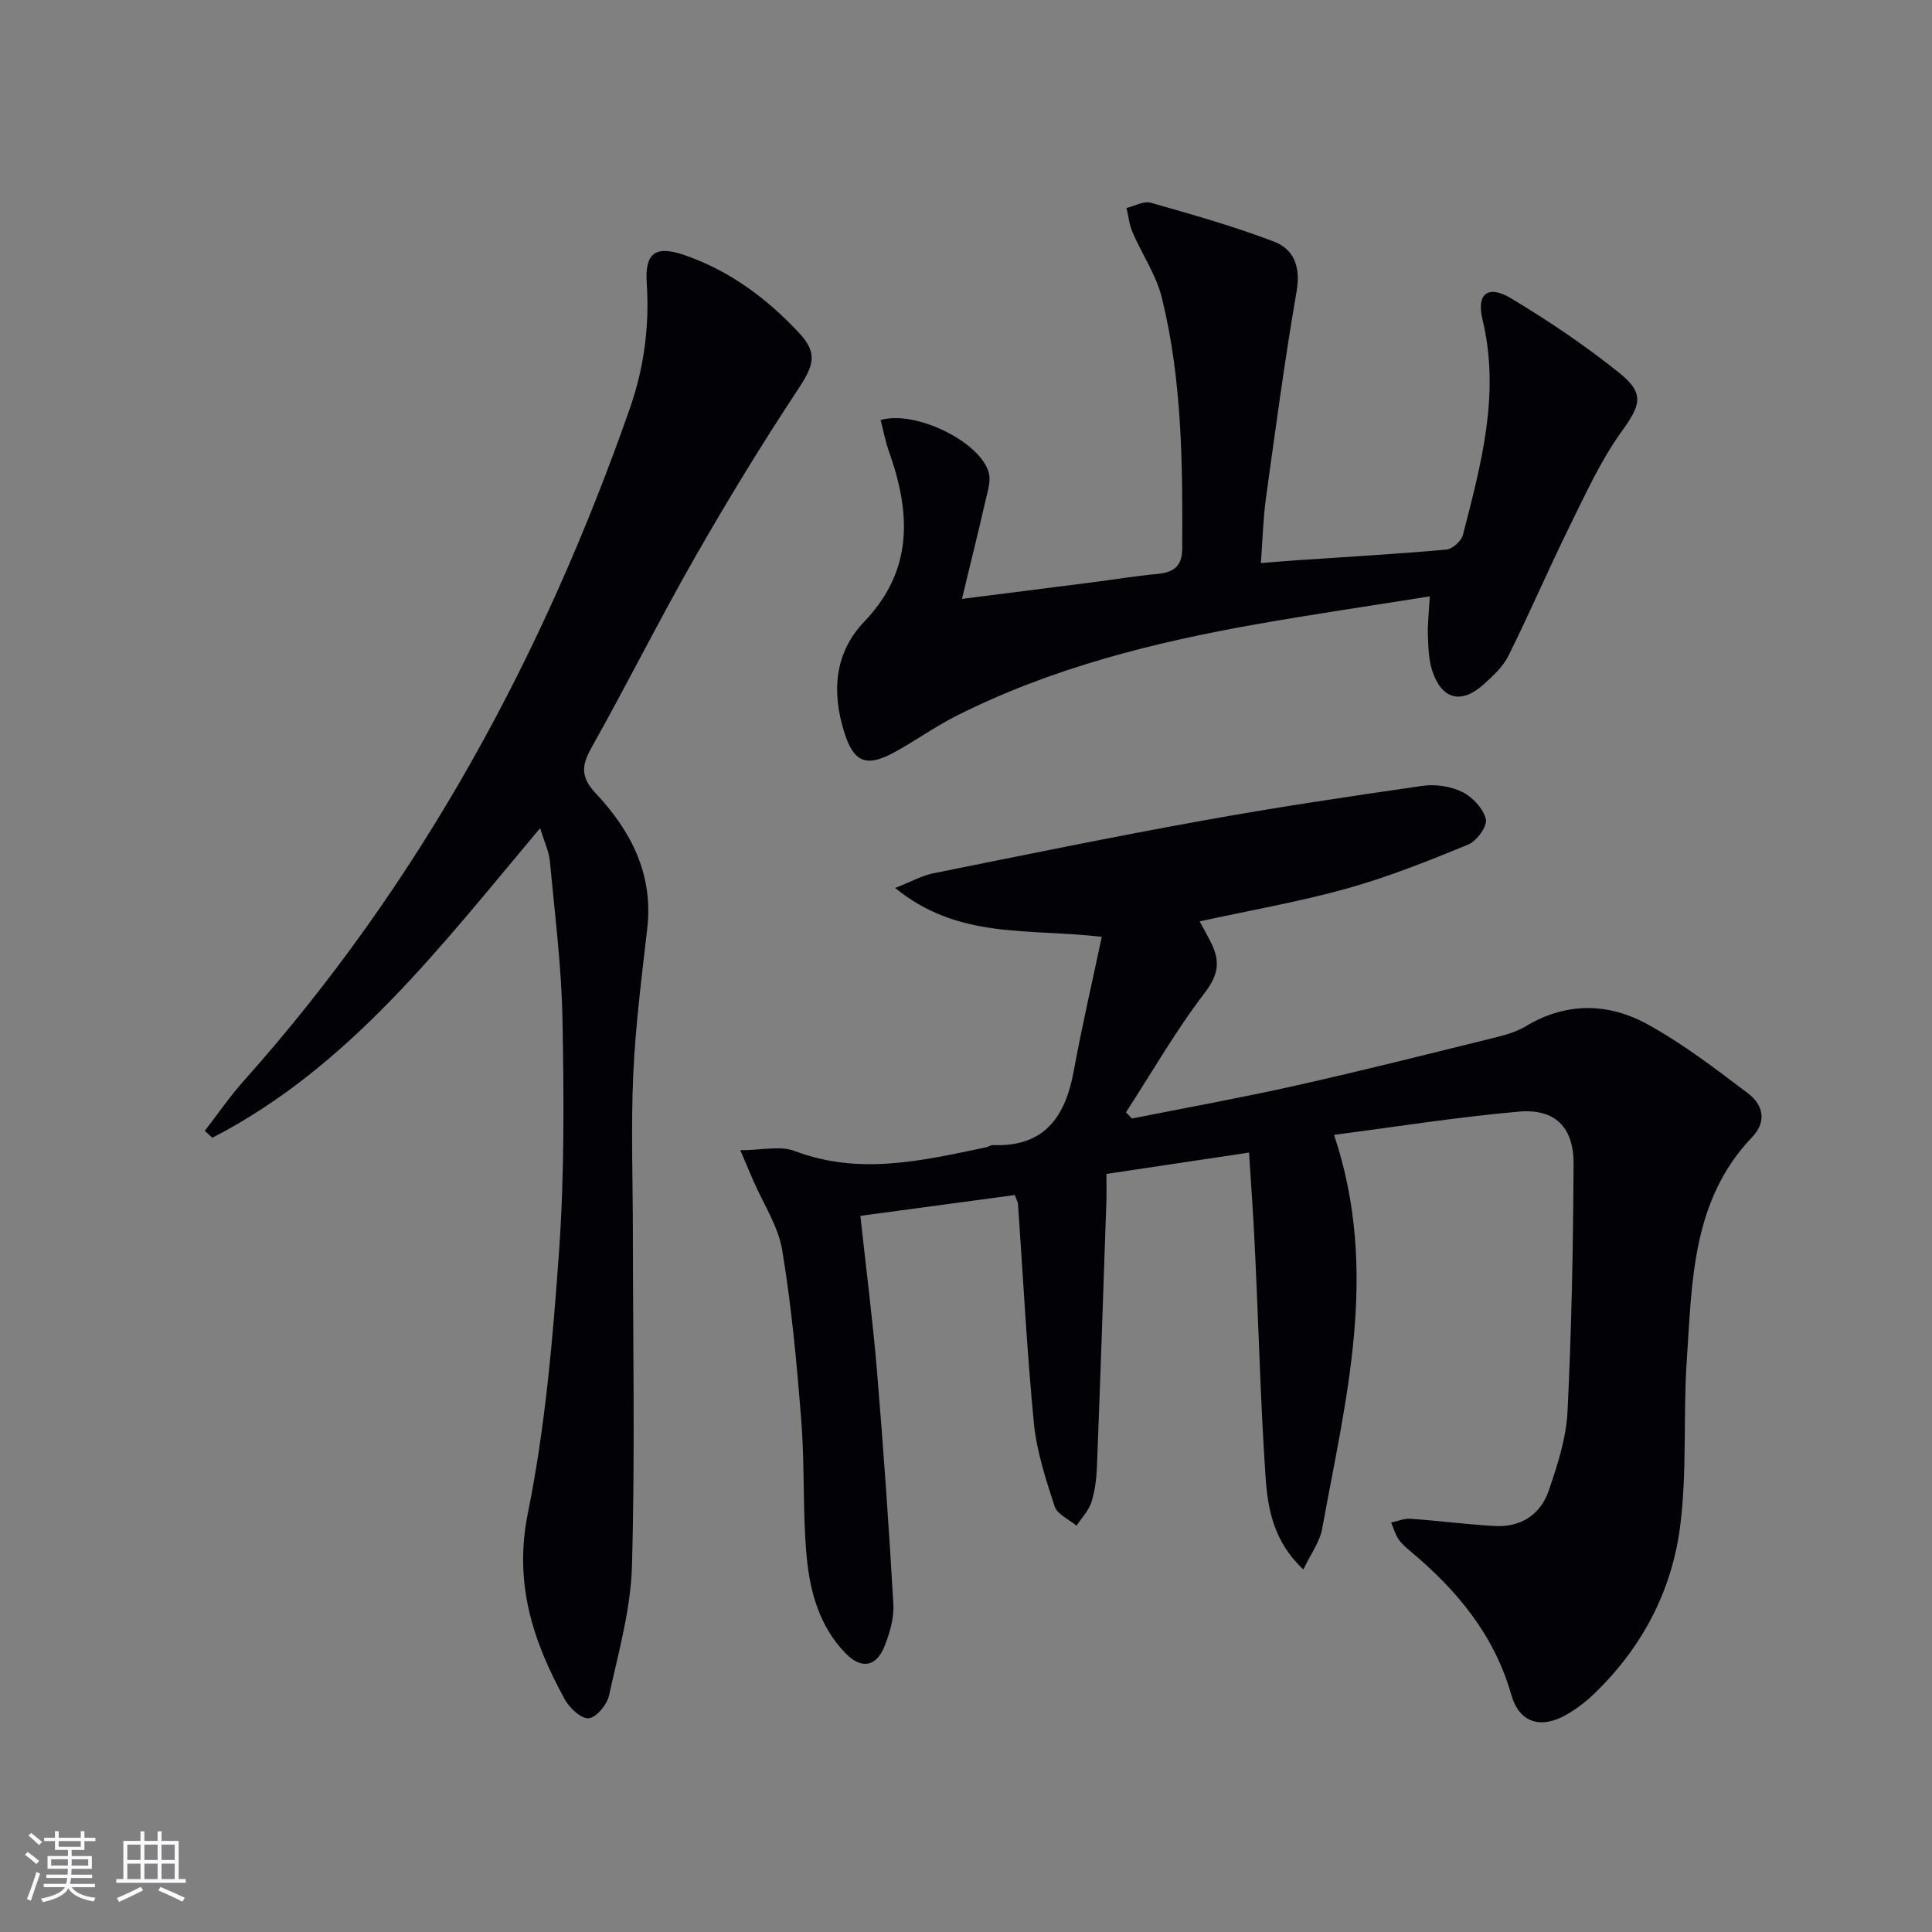 <svg enable-background="new 0 0 400 400" viewBox="0 0 400 400" xmlns="http://www.w3.org/2000/svg"><rect x="0" y="0" width="400" height="400" fill="#808080" stroke="none"/><g fill="#010106"><path d="m258.6 238.63c-10.18 1.52-19.67 2.94-29.53 4.42 0 2.18.05 3.99-.01 5.79-.63 18.29-1.24 36.58-1.95 54.86-.1 2.47-.41 5.02-1.17 7.36-.57 1.75-2.01 3.22-3.06 4.82-1.56-1.32-3.99-2.35-4.53-4-1.84-5.64-3.73-11.42-4.3-17.28-1.46-15.05-2.22-30.17-3.28-45.27-.03-.46-.31-.91-.66-1.91-10.55 1.42-21.12 2.85-31.98 4.31 1.2 11.06 2.56 21.58 3.44 32.14 1.34 16.07 2.47 32.15 3.39 48.25.16 2.85-.73 5.93-1.8 8.65-1.71 4.35-4.8 4.9-8.08 1.54-5.38-5.51-7.38-12.68-8.06-19.95-.87-9.25-.38-18.63-1.1-27.9-.92-11.89-2.02-23.81-3.96-35.57-.83-5.05-3.97-9.73-6.05-14.57-.81-1.88-1.61-3.76-2.64-6.18 4.42 0 8.26-.98 11.28.17 13.41 5.09 26.46 1.98 39.6-.77.48-.1.95-.48 1.42-.46 10.68.42 15.01-5.86 16.74-15.36 1.66-9.07 3.75-18.05 5.8-27.76-15.05-1.79-29.71.61-42.78-10.12 3.5-1.37 5.61-2.58 7.88-3.03 18.55-3.73 37.09-7.54 55.71-10.9 15.15-2.74 30.38-5.02 45.62-7.21 2.67-.38 5.84.09 8.23 1.28 2.12 1.06 4.35 3.45 4.86 5.64.34 1.44-1.9 4.52-3.66 5.24-8.25 3.39-16.58 6.72-25.15 9.11-9.85 2.75-19.99 4.5-30.45 6.79.95 1.79 1.86 3.31 2.6 4.91 1.67 3.61 1.17 6.33-1.53 9.86-5.99 7.83-10.94 16.46-16.31 24.76.4.43.81.86 1.21 1.29 11.3-2.25 22.64-4.29 33.88-6.81 13.76-3.08 27.44-6.53 41.13-9.91 2.25-.55 4.58-1.2 6.54-2.38 8.37-5.04 17.06-4.88 25.19-.42 7.35 4.03 14.11 9.23 20.83 14.31 3.08 2.32 3.97 5.79.87 9.04-12.52 13.09-12.45 29.9-13.55 46.26-.77 11.44.08 23.04-1.38 34.36-1.73 13.48-7.99 25.28-17.97 34.81-1.67 1.59-3.57 3.03-5.57 4.17-5.28 3.02-9.76 1.7-11.41-4.11-3.54-12.45-11.28-21.7-20.91-29.75-.89-.74-1.81-1.53-2.44-2.48-.68-1.03-1.03-2.28-1.53-3.44 1.33-.28 2.69-.88 3.99-.79 5.79.41 11.56 1.16 17.36 1.5 5.43.32 9.55-2.28 11.28-7.32 1.81-5.3 3.62-10.86 3.89-16.38.84-17.08 1.17-34.2 1.25-51.31.04-7.56-3.86-11.43-11.3-10.78-12.81 1.12-25.53 3.15-38.29 4.81 9.48 28.27 2.36 54.9-2.46 81.56-.49 2.71-2.35 5.18-3.89 8.42-6.24-5.83-7.39-12.65-7.84-19.32-1.03-15.26-1.41-30.57-2.14-45.86-.28-6.77-.79-13.55-1.27-21.13z"/><path d="m111.83 171.45c-20.65 24.59-39.54 49.5-67.87 64.11-.52-.48-1.04-.95-1.56-1.43 2.68-3.46 5.16-7.09 8.06-10.34 36.42-40.79 61.94-87.8 79.92-139.16 2.95-8.43 4.11-17.03 3.52-25.98-.42-6.36 1.84-7.89 7.83-5.83 9.34 3.22 17.06 8.98 23.71 16.1 3.97 4.25 3.01 6.81-.25 11.74-7.5 11.34-14.6 22.98-21.34 34.79-7.42 12.99-14.11 26.38-21.43 39.42-2.1 3.73-2.15 6.11.94 9.4 7.27 7.75 11.93 16.72 10.65 27.93-1.15 10.05-2.44 20.11-2.9 30.2-.49 10.94-.09 21.91-.08 32.87.01 22.98.46 45.98-.19 68.94-.25 8.98-2.8 17.93-4.74 26.8-.42 1.91-2.62 4.59-4.21 4.74-1.56.15-3.99-2.14-4.98-3.94-6.54-11.97-10.56-23.97-7.63-38.47 3.61-17.83 5.18-36.15 6.47-54.34 1.12-15.91 1-31.93.71-47.89-.2-10.93-1.59-21.85-2.61-32.76-.19-2.07-1.16-4.06-2.02-6.9z"/><path d="m296.02 123.47c-12.13 1.94-23.76 3.64-35.33 5.67-21.66 3.8-42.89 9.1-62.67 19.06-4.44 2.24-8.52 5.2-12.9 7.58-5.82 3.16-8.4 2.03-10.35-4.25-2.59-8.33-2.01-16.36 4.16-22.82 10.23-10.69 9.63-22.57 5.12-35.23-.75-2.12-1.16-4.36-1.73-6.52 7.27-2.11 20.72 4.58 22.4 10.92.46 1.74-.24 3.86-.67 5.74-1.5 6.53-3.12 13.03-4.89 20.38 10-1.27 18.52-2.35 27.03-3.44 4.45-.57 8.88-1.31 13.34-1.72 3.29-.3 5.21-1.47 5.23-5.14.11-17.48 0-34.97-4.21-52.04-1.16-4.73-4.1-9-6.06-13.55-.68-1.57-.86-3.36-1.26-5.05 1.69-.4 3.58-1.5 5.04-1.08 8.57 2.43 17.17 4.87 25.48 8.04 4.18 1.59 5.56 5.28 4.7 10.26-2.45 14.2-4.37 28.5-6.34 42.78-.59 4.25-.69 8.57-1.06 13.52 2.78-.22 5.16-.43 7.54-.59 10.28-.7 20.58-1.28 30.84-2.2 1.27-.11 3.12-1.76 3.45-3.03 3.76-14.62 7.77-29.21 4.06-44.6-1.3-5.4 1.14-7.26 5.95-4.37 7.8 4.69 15.41 9.81 22.49 15.52 5.28 4.27 4.19 6.7.29 12.13-4.28 5.95-7.38 12.8-10.65 19.42-4.39 8.9-8.3 18.04-12.72 26.92-1.14 2.3-3.25 4.22-5.22 5.99-4.57 4.1-8.61 3.02-10.55-2.9-.76-2.31-.81-4.9-.9-7.37-.08-2.29.21-4.6.39-8.03z"/></g><path d="m5.17 384 .55-.58c.85.61 1.65 1.24 2.4 1.87l-.59.64c-.83-.73-1.62-1.38-2.36-1.93m1.22 9.53-.82-.34c.71-1.76 1.37-3.64 1.98-5.63.24.13.5.25.76.36-.6 1.67-1.24 3.54-1.92 5.61m-.5-13.5.57-.54c.56.44 1.31 1.06 2.26 1.87l-.64.64c-.68-.66-1.41-1.32-2.19-1.97m3.25.46h2.24v-1.36h.77v1.36h4.57v-1.36h.76v1.36h2.28v.69h-2.28v1.84h-2.64v1.26h4.18v2.64h-4.21c0 .45-.02.86-.05 1.21h4.32v.69h-4.38c-.04.34-.1.75-.19 1.22h5.15v.69h-4.82c.87 1.19 2.51 1.92 4.93 2.19-.17.32-.3.57-.37.76-2.77-.49-4.52-1.41-5.26-2.76-.56 1.26-2.3 2.23-5.24 2.9-.12-.24-.26-.48-.43-.72 2.73-.55 4.38-1.34 4.96-2.38h-4.38v-.69h4.65c.1-.38.17-.79.21-1.22h-4.32v-.69h4.4c.03-.34.05-.75.05-1.21h-4.2v-2.64h4.23v-1.26h-2.69v-1.84h-2.24zm1.46 4.46v1.29h3.45c.01-.4.02-.57.01-.53v-.32-.45h-3.46zm1.55-2.59h4.57v-1.19h-4.57zm6.11 2.59h-3.42v.77c-.01.19-.01.37-.02.53h3.44z" fill="#fafafc"/><path d="m32.63 379.16h.82v1.98h3.54v7.89h1.46v.78h-14.37v-.78h1.46v-7.89h3.54v-1.98h.82v1.98h2.73zm-3.49 11.48.5.73c-1.61.82-3.28 1.63-5 2.41-.13-.27-.28-.55-.44-.82 1.75-.72 3.4-1.49 4.94-2.32m-2.78-5.55h2.73v-3.18h-2.73zm0 3.95h2.73v-3.2h-2.73zm3.54-3.95h2.73v-3.18h-2.73zm0 3.95h2.73v-3.2h-2.73zm7.89 4.68c-1.84-.92-3.51-1.7-5.02-2.32l.45-.73c1.89.8 3.57 1.55 5.04 2.23zm-1.62-11.81h-2.73v3.18h2.73zm-2.73 7.13h2.73v-3.2h-2.73z" fill="#fafafc"/></svg>